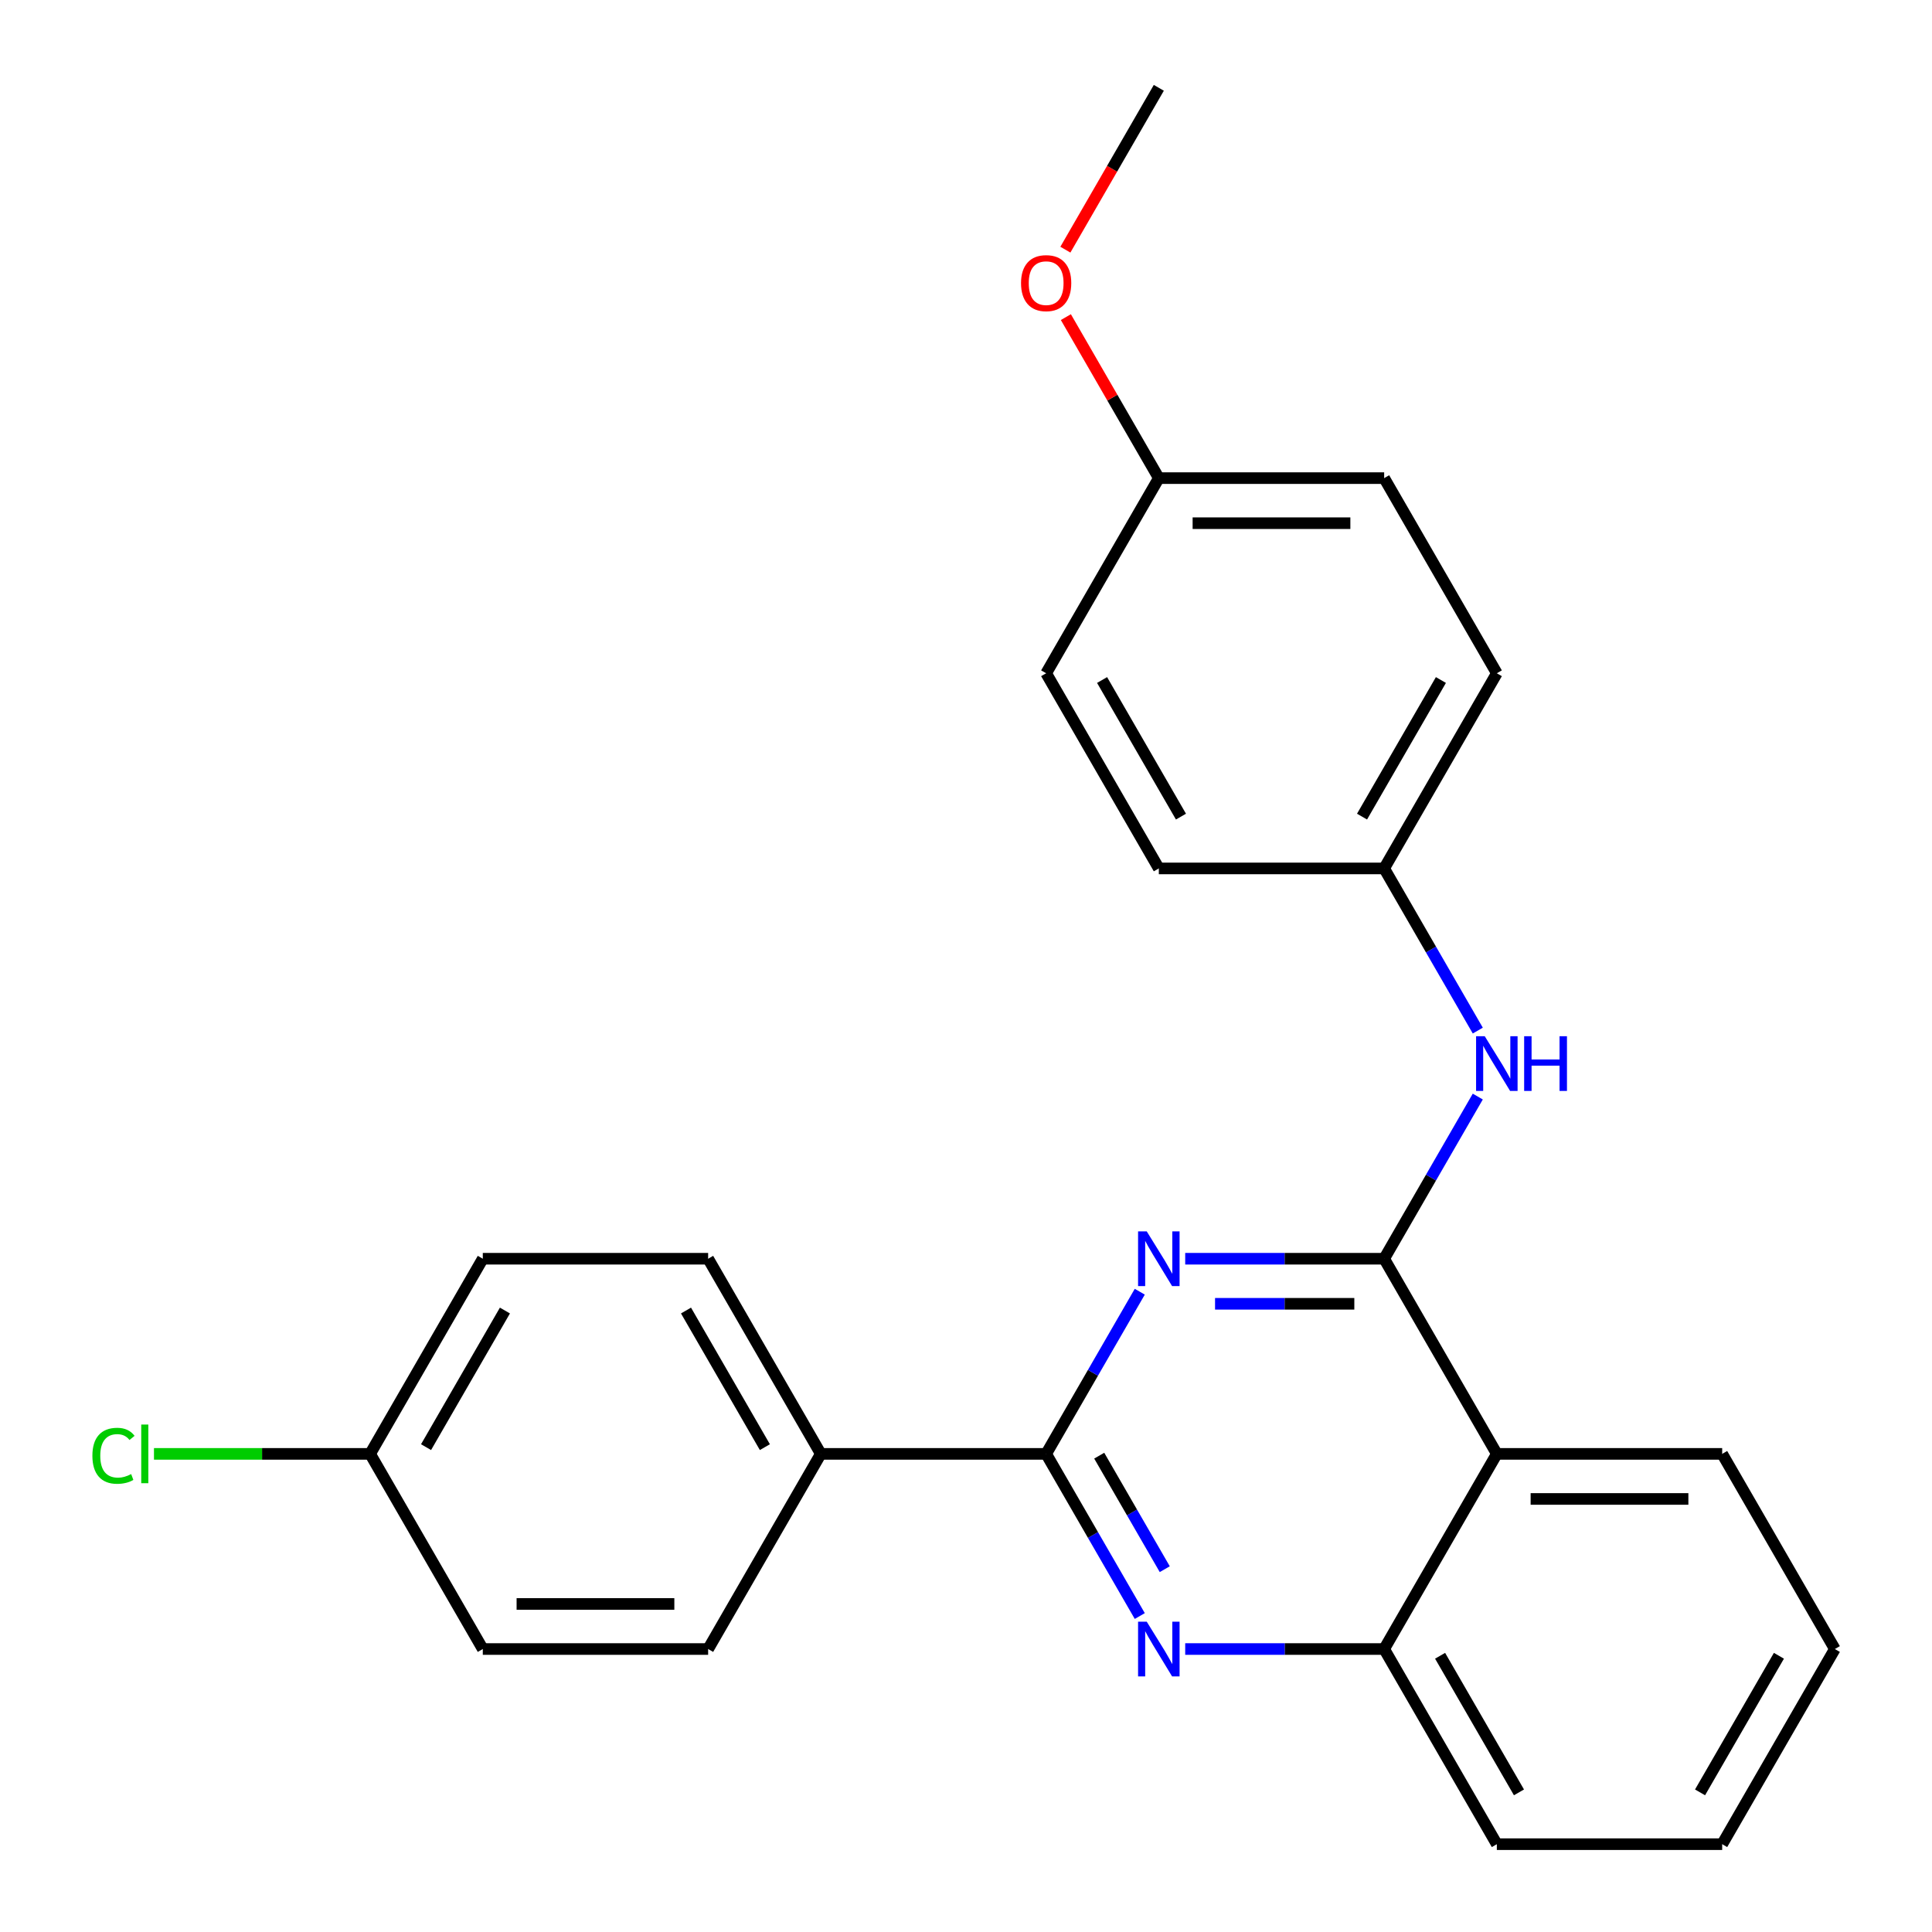 <?xml version='1.0' encoding='iso-8859-1'?>
<svg version='1.1' baseProfile='full'
              xmlns='http://www.w3.org/2000/svg'
                      xmlns:rdkit='http://www.rdkit.org/xml'
                      xmlns:xlink='http://www.w3.org/1999/xlink'
                  xml:space='preserve'
width='1000px' height='1000px' viewBox='0 0 1000 1000'>
<!-- END OF HEADER -->
<rect style='opacity:1.0;fill:#FFFFFF;stroke:none' width='1000' height='1000' x='0' y='0'> </rect>
<path class='bond-0' d='M 764.9,567.581 L 740.671,609.548' style='fill:none;fill-rule:evenodd;stroke:#0000FF;stroke-width:6px;stroke-linecap:butt;stroke-linejoin:miter;stroke-opacity:1' />
<path class='bond-0' d='M 740.671,609.548 L 716.441,651.515' style='fill:none;fill-rule:evenodd;stroke:#000000;stroke-width:6px;stroke-linecap:butt;stroke-linejoin:miter;stroke-opacity:1' />
<path class='bond-1' d='M 764.9,533.429 L 740.671,491.462' style='fill:none;fill-rule:evenodd;stroke:#0000FF;stroke-width:6px;stroke-linecap:butt;stroke-linejoin:miter;stroke-opacity:1' />
<path class='bond-1' d='M 740.671,491.462 L 716.441,449.495' style='fill:none;fill-rule:evenodd;stroke:#000000;stroke-width:6px;stroke-linecap:butt;stroke-linejoin:miter;stroke-opacity:1' />
<path class='bond-2' d='M 949.714,853.535 L 891.396,954.545' style='fill:none;fill-rule:evenodd;stroke:#000000;stroke-width:6px;stroke-linecap:butt;stroke-linejoin:miter;stroke-opacity:1' />
<path class='bond-2' d='M 920.764,857.023 L 879.941,927.73' style='fill:none;fill-rule:evenodd;stroke:#000000;stroke-width:6px;stroke-linecap:butt;stroke-linejoin:miter;stroke-opacity:1' />
<path class='bond-3' d='M 949.714,853.535 L 891.396,752.525' style='fill:none;fill-rule:evenodd;stroke:#000000;stroke-width:6px;stroke-linecap:butt;stroke-linejoin:miter;stroke-opacity:1' />
<path class='bond-4' d='M 891.396,954.545 L 774.759,954.545' style='fill:none;fill-rule:evenodd;stroke:#000000;stroke-width:6px;stroke-linecap:butt;stroke-linejoin:miter;stroke-opacity:1' />
<path class='bond-5' d='M 774.759,954.545 L 716.441,853.535' style='fill:none;fill-rule:evenodd;stroke:#000000;stroke-width:6px;stroke-linecap:butt;stroke-linejoin:miter;stroke-opacity:1' />
<path class='bond-5' d='M 786.214,927.73 L 745.391,857.023' style='fill:none;fill-rule:evenodd;stroke:#000000;stroke-width:6px;stroke-linecap:butt;stroke-linejoin:miter;stroke-opacity:1' />
<path class='bond-6' d='M 891.396,752.525 L 774.759,752.525' style='fill:none;fill-rule:evenodd;stroke:#000000;stroke-width:6px;stroke-linecap:butt;stroke-linejoin:miter;stroke-opacity:1' />
<path class='bond-6' d='M 873.9,775.853 L 792.255,775.853' style='fill:none;fill-rule:evenodd;stroke:#000000;stroke-width:6px;stroke-linecap:butt;stroke-linejoin:miter;stroke-opacity:1' />
<path class='bond-7' d='M 774.759,752.525 L 716.441,853.535' style='fill:none;fill-rule:evenodd;stroke:#000000;stroke-width:6px;stroke-linecap:butt;stroke-linejoin:miter;stroke-opacity:1' />
<path class='bond-8' d='M 774.759,752.525 L 716.441,651.515' style='fill:none;fill-rule:evenodd;stroke:#000000;stroke-width:6px;stroke-linecap:butt;stroke-linejoin:miter;stroke-opacity:1' />
<path class='bond-9' d='M 716.441,853.535 L 664.951,853.535' style='fill:none;fill-rule:evenodd;stroke:#000000;stroke-width:6px;stroke-linecap:butt;stroke-linejoin:miter;stroke-opacity:1' />
<path class='bond-9' d='M 664.951,853.535 L 613.46,853.535' style='fill:none;fill-rule:evenodd;stroke:#0000FF;stroke-width:6px;stroke-linecap:butt;stroke-linejoin:miter;stroke-opacity:1' />
<path class='bond-10' d='M 589.946,836.459 L 565.716,794.492' style='fill:none;fill-rule:evenodd;stroke:#0000FF;stroke-width:6px;stroke-linecap:butt;stroke-linejoin:miter;stroke-opacity:1' />
<path class='bond-10' d='M 565.716,794.492 L 541.486,752.525' style='fill:none;fill-rule:evenodd;stroke:#000000;stroke-width:6px;stroke-linecap:butt;stroke-linejoin:miter;stroke-opacity:1' />
<path class='bond-10' d='M 602.879,812.206 L 585.918,782.829' style='fill:none;fill-rule:evenodd;stroke:#0000FF;stroke-width:6px;stroke-linecap:butt;stroke-linejoin:miter;stroke-opacity:1' />
<path class='bond-10' d='M 585.918,782.829 L 568.957,753.452' style='fill:none;fill-rule:evenodd;stroke:#000000;stroke-width:6px;stroke-linecap:butt;stroke-linejoin:miter;stroke-opacity:1' />
<path class='bond-11' d='M 541.486,752.525 L 565.716,710.558' style='fill:none;fill-rule:evenodd;stroke:#000000;stroke-width:6px;stroke-linecap:butt;stroke-linejoin:miter;stroke-opacity:1' />
<path class='bond-11' d='M 565.716,710.558 L 589.946,668.591' style='fill:none;fill-rule:evenodd;stroke:#0000FF;stroke-width:6px;stroke-linecap:butt;stroke-linejoin:miter;stroke-opacity:1' />
<path class='bond-12' d='M 541.486,752.525 L 424.85,752.525' style='fill:none;fill-rule:evenodd;stroke:#000000;stroke-width:6px;stroke-linecap:butt;stroke-linejoin:miter;stroke-opacity:1' />
<path class='bond-13' d='M 613.46,651.515 L 664.951,651.515' style='fill:none;fill-rule:evenodd;stroke:#0000FF;stroke-width:6px;stroke-linecap:butt;stroke-linejoin:miter;stroke-opacity:1' />
<path class='bond-13' d='M 664.951,651.515 L 716.441,651.515' style='fill:none;fill-rule:evenodd;stroke:#000000;stroke-width:6px;stroke-linecap:butt;stroke-linejoin:miter;stroke-opacity:1' />
<path class='bond-13' d='M 628.908,674.842 L 664.951,674.842' style='fill:none;fill-rule:evenodd;stroke:#0000FF;stroke-width:6px;stroke-linecap:butt;stroke-linejoin:miter;stroke-opacity:1' />
<path class='bond-13' d='M 664.951,674.842 L 700.994,674.842' style='fill:none;fill-rule:evenodd;stroke:#000000;stroke-width:6px;stroke-linecap:butt;stroke-linejoin:miter;stroke-opacity:1' />
<path class='bond-14' d='M 716.441,449.495 L 599.805,449.495' style='fill:none;fill-rule:evenodd;stroke:#000000;stroke-width:6px;stroke-linecap:butt;stroke-linejoin:miter;stroke-opacity:1' />
<path class='bond-15' d='M 716.441,449.495 L 774.759,348.485' style='fill:none;fill-rule:evenodd;stroke:#000000;stroke-width:6px;stroke-linecap:butt;stroke-linejoin:miter;stroke-opacity:1' />
<path class='bond-15' d='M 704.987,422.68 L 745.809,351.973' style='fill:none;fill-rule:evenodd;stroke:#000000;stroke-width:6px;stroke-linecap:butt;stroke-linejoin:miter;stroke-opacity:1' />
<path class='bond-16' d='M 599.805,247.475 L 716.441,247.475' style='fill:none;fill-rule:evenodd;stroke:#000000;stroke-width:6px;stroke-linecap:butt;stroke-linejoin:miter;stroke-opacity:1' />
<path class='bond-16' d='M 617.3,270.802 L 698.946,270.802' style='fill:none;fill-rule:evenodd;stroke:#000000;stroke-width:6px;stroke-linecap:butt;stroke-linejoin:miter;stroke-opacity:1' />
<path class='bond-17' d='M 599.805,247.475 L 575.748,205.808' style='fill:none;fill-rule:evenodd;stroke:#000000;stroke-width:6px;stroke-linecap:butt;stroke-linejoin:miter;stroke-opacity:1' />
<path class='bond-17' d='M 575.748,205.808 L 551.692,164.141' style='fill:none;fill-rule:evenodd;stroke:#FF0000;stroke-width:6px;stroke-linecap:butt;stroke-linejoin:miter;stroke-opacity:1' />
<path class='bond-18' d='M 599.805,247.475 L 541.486,348.485' style='fill:none;fill-rule:evenodd;stroke:#000000;stroke-width:6px;stroke-linecap:butt;stroke-linejoin:miter;stroke-opacity:1' />
<path class='bond-19' d='M 599.805,449.495 L 541.486,348.485' style='fill:none;fill-rule:evenodd;stroke:#000000;stroke-width:6px;stroke-linecap:butt;stroke-linejoin:miter;stroke-opacity:1' />
<path class='bond-19' d='M 611.259,422.68 L 570.436,351.973' style='fill:none;fill-rule:evenodd;stroke:#000000;stroke-width:6px;stroke-linecap:butt;stroke-linejoin:miter;stroke-opacity:1' />
<path class='bond-20' d='M 774.759,348.485 L 716.441,247.475' style='fill:none;fill-rule:evenodd;stroke:#000000;stroke-width:6px;stroke-linecap:butt;stroke-linejoin:miter;stroke-opacity:1' />
<path class='bond-21' d='M 551.438,129.229 L 575.621,87.342' style='fill:none;fill-rule:evenodd;stroke:#FF0000;stroke-width:6px;stroke-linecap:butt;stroke-linejoin:miter;stroke-opacity:1' />
<path class='bond-21' d='M 575.621,87.342 L 599.805,45.455' style='fill:none;fill-rule:evenodd;stroke:#000000;stroke-width:6px;stroke-linecap:butt;stroke-linejoin:miter;stroke-opacity:1' />
<path class='bond-22' d='M 424.85,752.525 L 366.532,651.515' style='fill:none;fill-rule:evenodd;stroke:#000000;stroke-width:6px;stroke-linecap:butt;stroke-linejoin:miter;stroke-opacity:1' />
<path class='bond-22' d='M 395.9,749.037 L 355.077,678.33' style='fill:none;fill-rule:evenodd;stroke:#000000;stroke-width:6px;stroke-linecap:butt;stroke-linejoin:miter;stroke-opacity:1' />
<path class='bond-23' d='M 424.85,752.525 L 366.532,853.535' style='fill:none;fill-rule:evenodd;stroke:#000000;stroke-width:6px;stroke-linecap:butt;stroke-linejoin:miter;stroke-opacity:1' />
<path class='bond-24' d='M 366.532,651.515 L 249.895,651.515' style='fill:none;fill-rule:evenodd;stroke:#000000;stroke-width:6px;stroke-linecap:butt;stroke-linejoin:miter;stroke-opacity:1' />
<path class='bond-25' d='M 366.532,853.535 L 249.895,853.535' style='fill:none;fill-rule:evenodd;stroke:#000000;stroke-width:6px;stroke-linecap:butt;stroke-linejoin:miter;stroke-opacity:1' />
<path class='bond-25' d='M 349.036,830.208 L 267.391,830.208' style='fill:none;fill-rule:evenodd;stroke:#000000;stroke-width:6px;stroke-linecap:butt;stroke-linejoin:miter;stroke-opacity:1' />
<path class='bond-26' d='M 191.577,752.525 L 249.895,853.535' style='fill:none;fill-rule:evenodd;stroke:#000000;stroke-width:6px;stroke-linecap:butt;stroke-linejoin:miter;stroke-opacity:1' />
<path class='bond-27' d='M 191.577,752.525 L 135.637,752.525' style='fill:none;fill-rule:evenodd;stroke:#000000;stroke-width:6px;stroke-linecap:butt;stroke-linejoin:miter;stroke-opacity:1' />
<path class='bond-27' d='M 135.637,752.525 L 79.697,752.525' style='fill:none;fill-rule:evenodd;stroke:#00CC00;stroke-width:6px;stroke-linecap:butt;stroke-linejoin:miter;stroke-opacity:1' />
<path class='bond-28' d='M 191.577,752.525 L 249.895,651.515' style='fill:none;fill-rule:evenodd;stroke:#000000;stroke-width:6px;stroke-linecap:butt;stroke-linejoin:miter;stroke-opacity:1' />
<path class='bond-28' d='M 220.527,749.037 L 261.35,678.33' style='fill:none;fill-rule:evenodd;stroke:#000000;stroke-width:6px;stroke-linecap:butt;stroke-linejoin:miter;stroke-opacity:1' />
<path  class='atom-0' d='M 768.499 536.345
L 777.779 551.345
Q 778.699 552.825, 780.179 555.505
Q 781.659 558.185, 781.739 558.345
L 781.739 536.345
L 785.499 536.345
L 785.499 564.665
L 781.619 564.665
L 771.659 548.265
Q 770.499 546.345, 769.259 544.145
Q 768.059 541.945, 767.699 541.265
L 767.699 564.665
L 764.019 564.665
L 764.019 536.345
L 768.499 536.345
' fill='#0000FF'/>
<path  class='atom-0' d='M 788.899 536.345
L 792.739 536.345
L 792.739 548.385
L 807.219 548.385
L 807.219 536.345
L 811.059 536.345
L 811.059 564.665
L 807.219 564.665
L 807.219 551.585
L 792.739 551.585
L 792.739 564.665
L 788.899 564.665
L 788.899 536.345
' fill='#0000FF'/>
<path  class='atom-7' d='M 593.545 839.375
L 602.825 854.375
Q 603.745 855.855, 605.225 858.535
Q 606.705 861.215, 606.785 861.375
L 606.785 839.375
L 610.545 839.375
L 610.545 867.695
L 606.665 867.695
L 596.705 851.295
Q 595.545 849.375, 594.305 847.175
Q 593.105 844.975, 592.745 844.295
L 592.745 867.695
L 589.065 867.695
L 589.065 839.375
L 593.545 839.375
' fill='#0000FF'/>
<path  class='atom-9' d='M 593.545 637.355
L 602.825 652.355
Q 603.745 653.835, 605.225 656.515
Q 606.705 659.195, 606.785 659.355
L 606.785 637.355
L 610.545 637.355
L 610.545 665.675
L 606.665 665.675
L 596.705 649.275
Q 595.545 647.355, 594.305 645.155
Q 593.105 642.955, 592.745 642.275
L 592.745 665.675
L 589.065 665.675
L 589.065 637.355
L 593.545 637.355
' fill='#0000FF'/>
<path  class='atom-17' d='M 528.486 146.545
Q 528.486 139.745, 531.846 135.945
Q 535.206 132.145, 541.486 132.145
Q 547.766 132.145, 551.126 135.945
Q 554.486 139.745, 554.486 146.545
Q 554.486 153.425, 551.086 157.345
Q 547.686 161.225, 541.486 161.225
Q 535.246 161.225, 531.846 157.345
Q 528.486 153.465, 528.486 146.545
M 541.486 158.025
Q 545.806 158.025, 548.126 155.145
Q 550.486 152.225, 550.486 146.545
Q 550.486 140.985, 548.126 138.185
Q 545.806 135.345, 541.486 135.345
Q 537.166 135.345, 534.806 138.145
Q 532.486 140.945, 532.486 146.545
Q 532.486 152.265, 534.806 155.145
Q 537.166 158.025, 541.486 158.025
' fill='#FF0000'/>
<path  class='atom-25' d='M 47.821 753.505
Q 47.821 746.465, 51.101 742.785
Q 54.421 739.065, 60.701 739.065
Q 66.541 739.065, 69.661 743.185
L 67.021 745.345
Q 64.741 742.345, 60.701 742.345
Q 56.421 742.345, 54.141 745.225
Q 51.901 748.065, 51.901 753.505
Q 51.901 759.105, 54.221 761.985
Q 56.581 764.865, 61.141 764.865
Q 64.261 764.865, 67.901 762.985
L 69.021 765.985
Q 67.541 766.945, 65.301 767.505
Q 63.061 768.065, 60.581 768.065
Q 54.421 768.065, 51.101 764.305
Q 47.821 760.545, 47.821 753.505
' fill='#00CC00'/>
<path  class='atom-25' d='M 73.101 737.345
L 76.781 737.345
L 76.781 767.705
L 73.101 767.705
L 73.101 737.345
' fill='#00CC00'/>
</svg>
